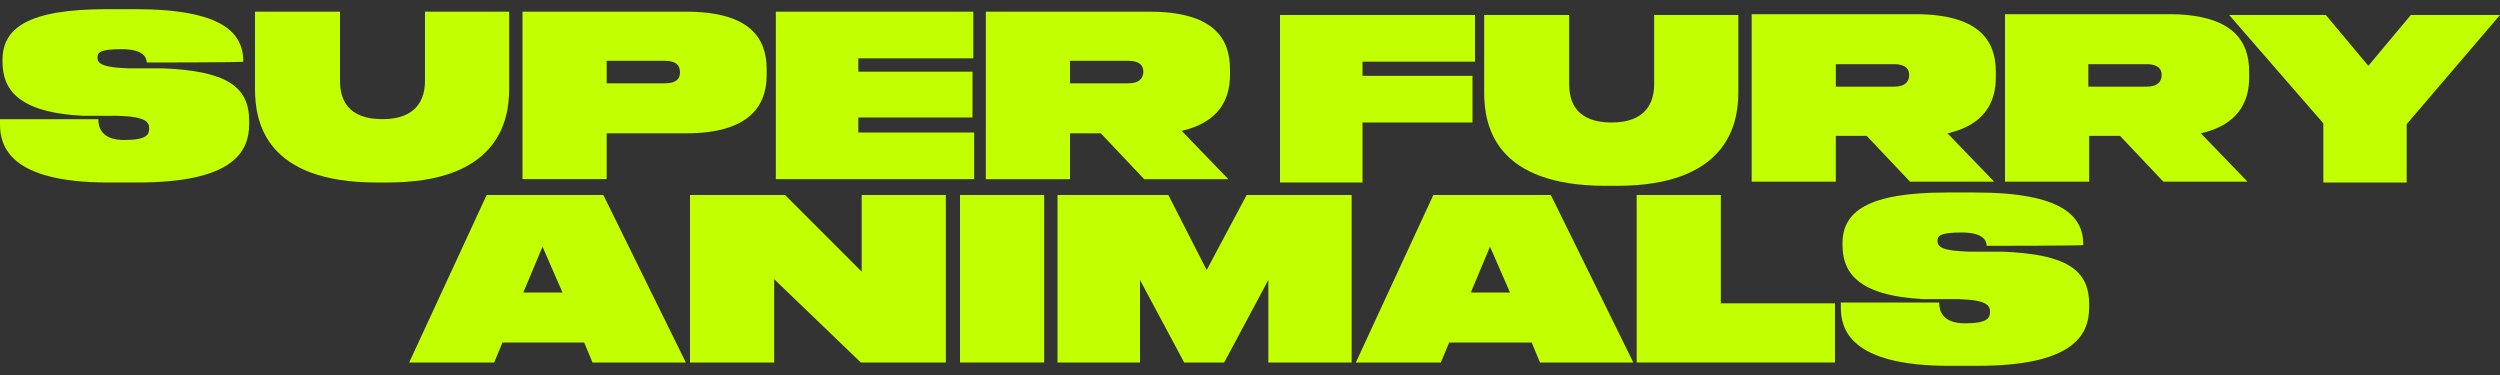 <?xml version="1.0" encoding="UTF-8"?>
<svg xmlns="http://www.w3.org/2000/svg" version="1.1" viewBox="0 0 300 45">
  <rect x="0" y="0" width="300" height="45" fill="#333333" stroke="none"/>
  <defs>
    <style>
      .cls-1 {
        fill: #c2ff00;
      }
    </style>
  </defs>
  <!-- Generator: Adobe Illustrator 28.7.9, SVG Export Plug-In . SVG Version: 1.2.0 Build 218)  -->
  <g>
    <g id="Layer_1">
      <g>
        <polygon class="cls-1" points="177 1.8 177 7.4 163.5 7.4 163.5 9.1 176.7 9.1 176.7 14.7 163.5 14.7 163.5 21.9 153.6 21.9 153.6 1.8 177 1.8"/>
        <path class="cls-1" d="M178.2,1.8h10.1v8.3c0,2.2.9,4.6,5.1,4.6h0c4.1,0,5.1-2.4,5.1-4.6V1.8h10.1v9.3c0,4-1.5,11.2-14.6,11.2h-1.3c-13.2,0-14.6-7.1-14.6-11.2,0,0,0-9.3,0-9.3Z"/>
        <polygon class="cls-1" points="278.8 14.8 267.5 1.8 279.1 1.8 284.2 7.9 289.3 1.8 300 1.8 288.8 14.9 288.8 21.9 278.8 21.9 278.8 14.8"/>
        <g>
          <path class="cls-1" d="M220.3,7.7h7c1.4,0,1.8.6,1.8,1.3h0c0,.7-.4,1.4-1.8,1.4h-7v-2.6h0ZM239.5,9.3v-.7c0-3.8-2.1-6.9-9.7-6.9h-19.6v20.1h10.1v-5.5h3.7l5.2,5.5h10.1l-5.6-5.8c4.4-1,5.8-3.7,5.8-6.7"/>
          <path class="cls-1" d="M250.6,7.7h7c1.4,0,1.8.6,1.8,1.3h0c0,.7-.4,1.4-1.8,1.4h-7v-2.6h0ZM269.9,9.3v-.7c0-3.8-2.1-6.9-9.7-6.9h-19.6v20.1h10.1v-5.5h3.7l5.2,5.5h10.1l-5.6-5.8c4.4-1,5.8-3.7,5.8-6.7"/>
        </g>
        <g>
          <g>
            <path class="cls-1" d="M30.7,1.4h10.1v8.3c0,2.2.9,4.6,5.1,4.6h0c4.1,0,5.1-2.4,5.1-4.6V1.4h10.1v9.3c0,4-1.5,11.2-14.6,11.2h-1.3c-13.2,0-14.6-7.1-14.6-11.2V1.4h0Z"/>
            <path class="cls-1" d="M72.8,10h7c1.4,0,1.8-.6,1.8-1.3h0c0-.8-.4-1.4-1.8-1.4h-7v2.6h0ZM72.8,16v5.5h-10.1V1.4h19.6c7.6,0,9.7,3.1,9.7,6.9v.7c0,3.8-2.2,7-9.7,7h-9.5,0Z"/>
          </g>
          <polygon class="cls-1" points="93.1 1.4 93.1 21.5 116.9 21.5 116.9 15.9 103 15.9 103 14.1 116.7 14.1 116.7 8.6 103 8.6 103 7 116.8 7 116.8 1.4 93.1 1.4"/>
          <g>
            <path class="cls-1" d="M13,21.9C1.1,21.9,0,17.5,0,14.9v-.6h11.8c0,.9.3,2.5,3.1,2.5s3-.7,3-1.4h0c0-.7-.3-1.4-3.7-1.5h-4.2C2,13.5.3,10.6.3,7.4v-.2C.3,3.4,3.3,1.1,12.8,1.1h3.4c10.6,0,13,2.9,13,6.3h0c0,.1-11.6.1-11.6.1,0-.6-.4-1.6-3-1.6s-2.9.4-2.9,1h0c0,.8.7,1.2,3.8,1.3h4c7.7.3,10.4,2.2,10.4,6.3v.4c0,3.5-2.2,7-13.4,7h-3.5Z"/>
            <path class="cls-1" d="M128.4,7.3h7c1.4,0,1.8.6,1.8,1.3h0c0,.7-.4,1.4-1.8,1.4h-7v-2.6h0ZM147.6,9v-.7c0-3.8-2.1-6.9-9.7-6.9h-19.6v20.1h10.1v-5.5h3.7l5.2,5.5h10.1l-5.6-5.8c4.4-1,5.8-3.7,5.8-6.7"/>
          </g>
        </g>
      </g>
      <g id="Layer_1-2" data-name="Layer_1">
        <path class="cls-1" d="M65.1,29.6l2.4,5.5h-4.7l2.3-5.5ZM58.4,23.4l-9.3,20.1h10.2l1-2.4h9.8l1,2.4h11.2l-9.9-20.1h-14.1,0Z"/>
        <polygon class="cls-1" points="94.2 23.4 103.4 32.6 103.4 23.4 113.5 23.4 113.5 43.5 103.3 43.5 92.9 33.5 92.9 43.5 82.8 43.5 82.8 23.4 94.2 23.4"/>
        <rect class="cls-1" x="115.2" y="23.4" width="10.1" height="20.1"/>
        <polygon class="cls-1" points="126.9 23.4 140.2 23.4 144.8 32.4 149.6 23.4 162.2 23.4 162.2 43.5 152.2 43.5 152.2 33.6 146.9 43.5 142.1 43.5 136.8 33.6 136.8 43.5 126.9 43.5 126.9 23.4"/>
        <path class="cls-1" d="M178.8,29.6l-2.3,5.5h4.7l-2.4-5.5ZM183.7,41.1h-9.8l-1,2.4h-10.2l9.3-20.1h14.1l9.9,20.1h-11.2l-1-2.4h0Z"/>
        <polygon class="cls-1" points="206.5 23.4 206.5 36.4 220.2 36.4 220.2 43.5 196.4 43.5 196.4 23.4 206.5 23.4"/>
        <path class="cls-1" d="M233.9,43.9c-12,0-13-4.5-13-7v-.6h11.8c0,.9.3,2.5,3.1,2.5s3-.7,3-1.4h0c0-.7-.3-1.4-3.7-1.5h-4.2c-8.1-.4-9.8-3.3-9.8-6.5v-.2c0-3.8,3-6.1,12.5-6.1h3.4c10.6,0,13,2.9,13,6.3h0c0,.1-11.6.1-11.6.1,0-.6-.4-1.6-3-1.6s-2.9.4-2.9,1h0c0,.8.7,1.2,3.8,1.3h4c7.7.3,10.4,2.2,10.4,6.3v.4c0,3.5-2.2,7-13.4,7h-3.6Z"/>
      </g>
    </g>
  </g>
</svg>